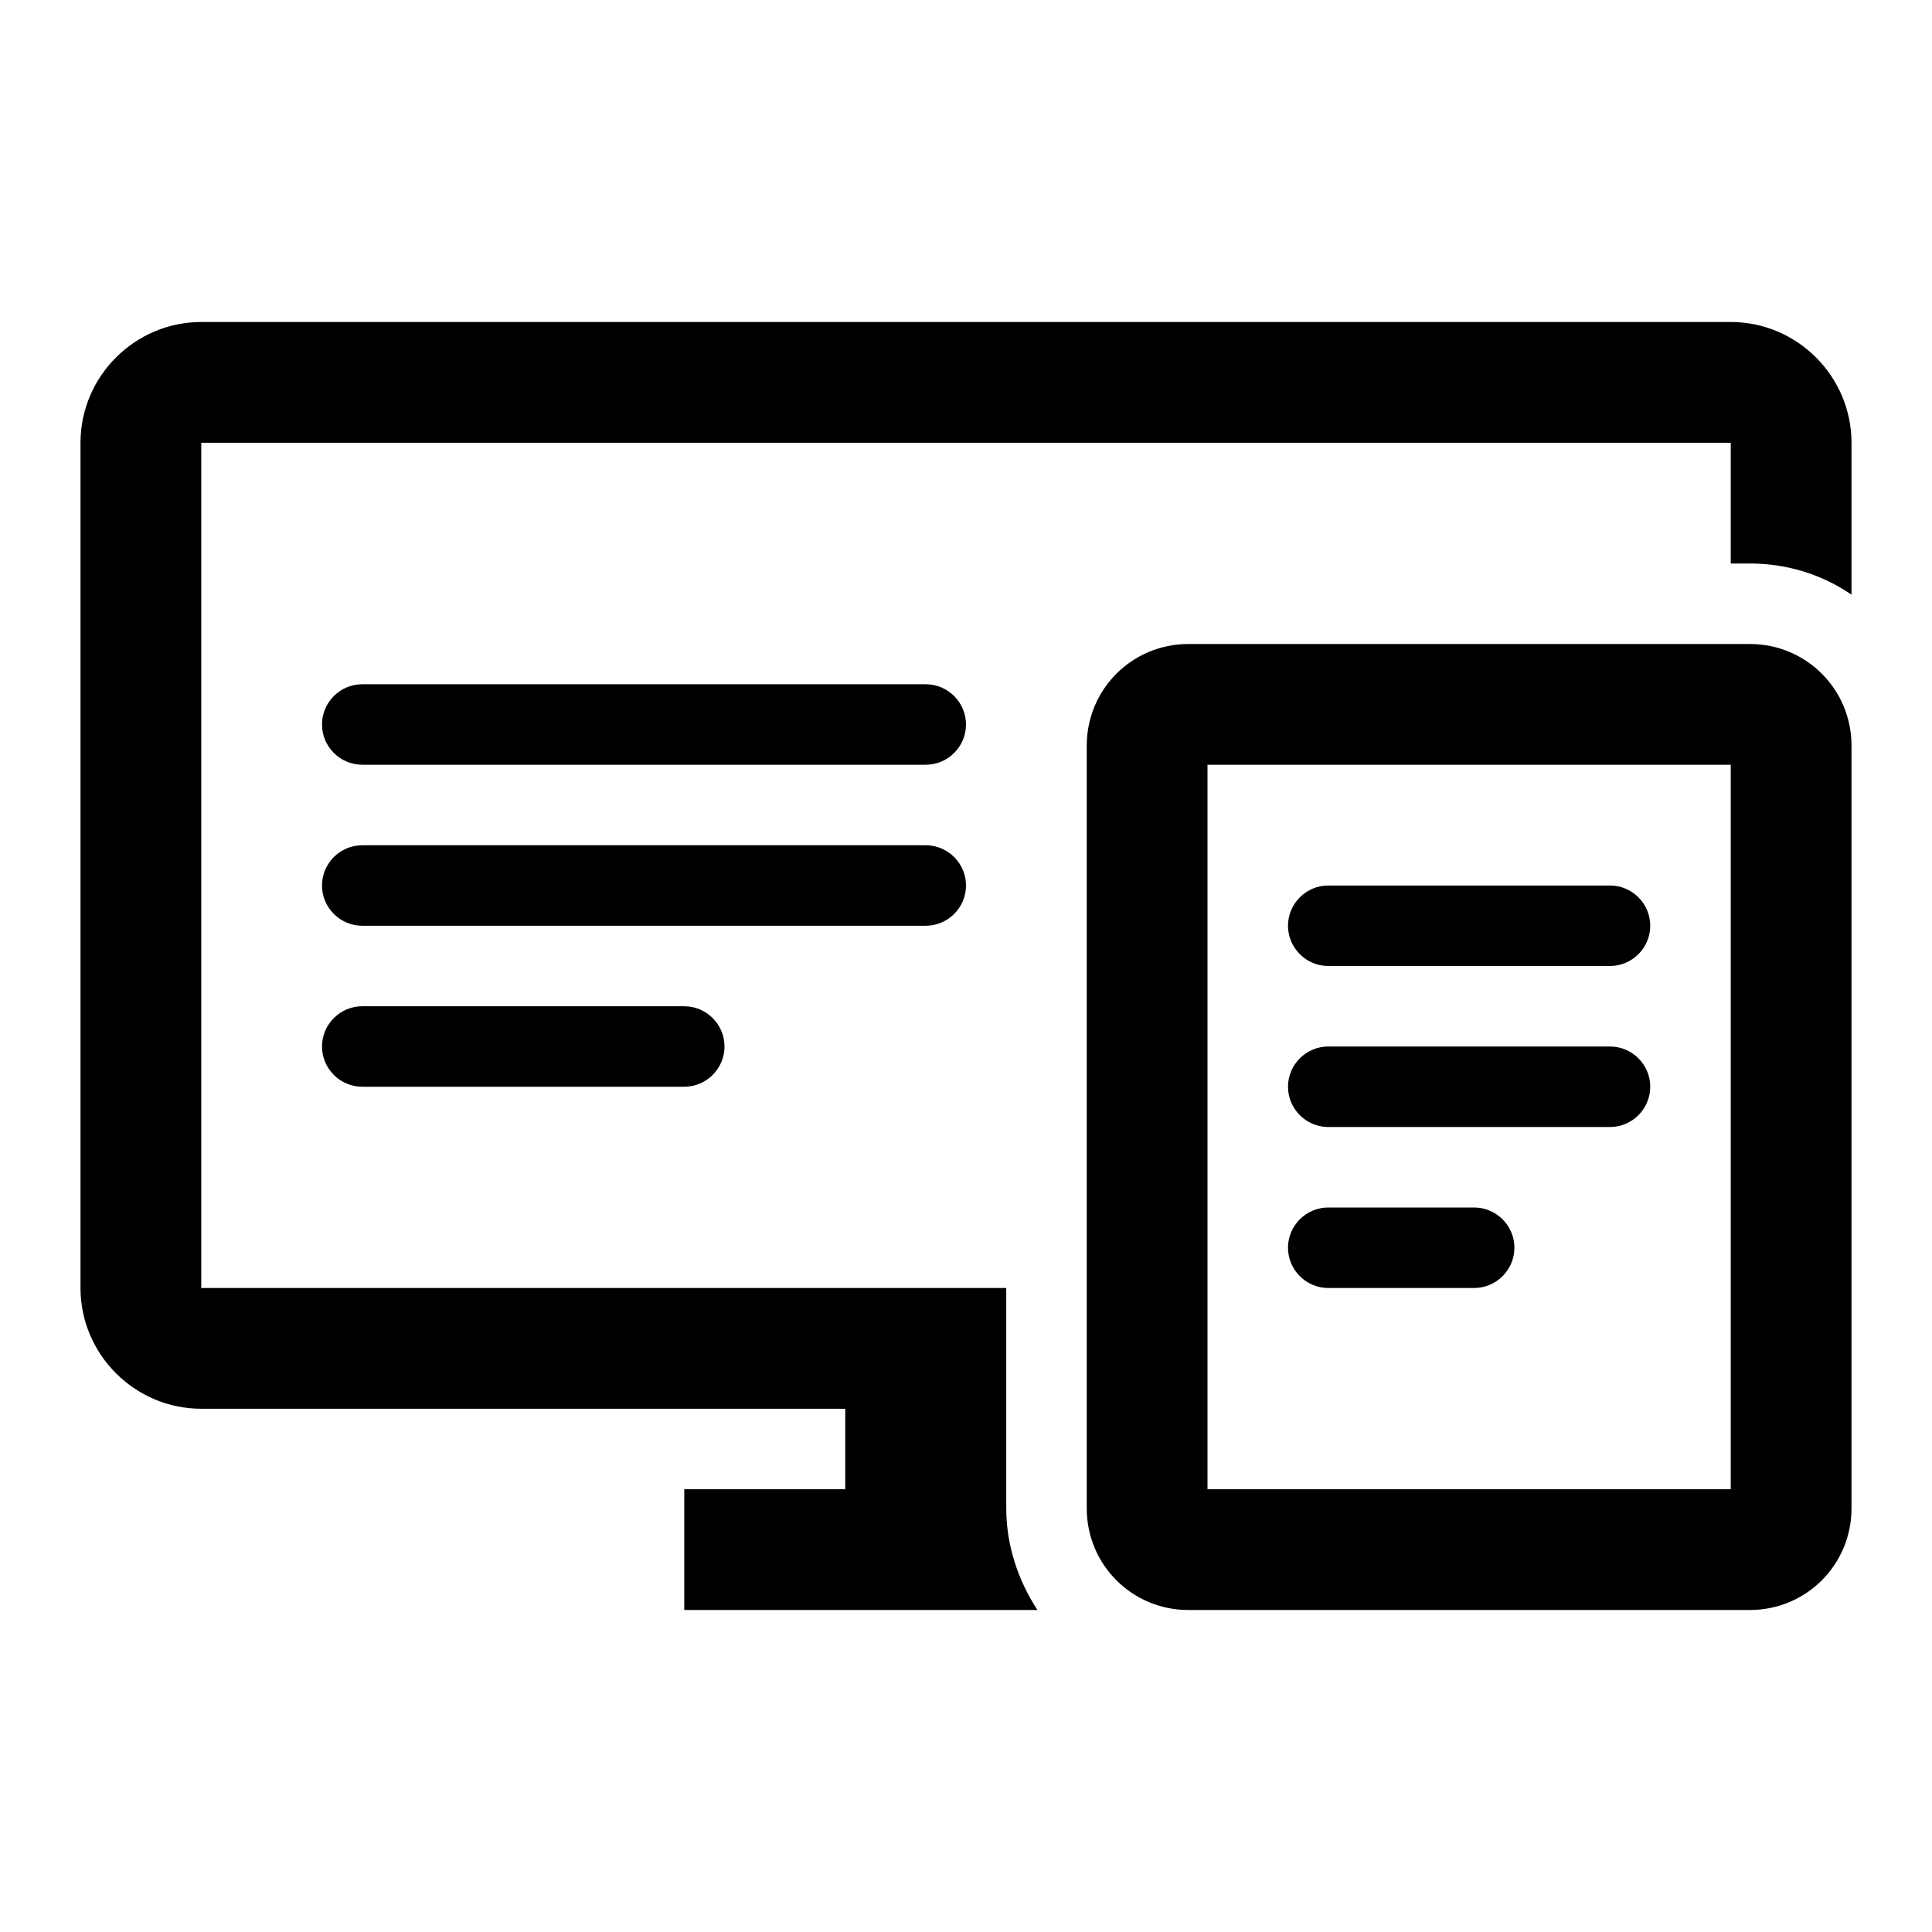 <svg xmlns="http://www.w3.org/2000/svg" xmlns:xlink="http://www.w3.org/1999/xlink" id="Ebene_1" x="0px" y="0px" width="192px" height="192px" viewBox="0 0 192 192" style="enable-background:new 0 0 192 192;" xml:space="preserve"><style type="text/css">	.st0{fill:none;}</style><rect class="st0" width="192" height="192"></rect><g>	<path d="M172,32H20c-6.6,0-12,5.4-12,12v84c0,6.6,5.4,12,12,12h64v8H68v12h35.1c-1.9-2.9-3.1-6.4-3.1-10.1V128H20V44h152v12h1.9  c3.7,0,7.2,1.1,10.1,3.1V44C184,37.4,178.6,32,172,32z"></path>	<path d="M173.9,64h-55.8c-5.6,0-10.1,4.5-10.1,10.1v75.8c0,5.6,4.5,10.1,10.1,10.1h55.8c5.6,0,10.1-4.5,10.1-10.1V74.1  C184,68.5,179.5,64,173.9,64z M172,148h-52V76h52V148z"></path>	<path d="M92,68H36c-2.2,0-4,1.8-4,4s1.8,4,4,4h56c2.2,0,4-1.8,4-4S94.2,68,92,68z"></path>	<path d="M96,88c0-2.2-1.8-4-4-4H36c-2.2,0-4,1.8-4,4s1.8,4,4,4h56C94.2,92,96,90.2,96,88z"></path>	<path d="M36,100c-2.2,0-4,1.8-4,4s1.8,4,4,4h32c2.2,0,4-1.8,4-4s-1.8-4-4-4H36z"></path>	<path d="M132,96h28c2.2,0,4-1.8,4-4s-1.8-4-4-4h-28c-2.2,0-4,1.8-4,4l0,0l0,0C128,94.2,129.8,96,132,96z"></path>	<path d="M132,112h28c2.2,0,4-1.8,4-4s-1.8-4-4-4h-28c-2.2,0-4,1.8-4,4l0,0l0,0C128,110.2,129.8,112,132,112z"></path>	<path d="M132,128h14.5c2.2,0,4-1.8,4-4s-1.8-4-4-4H132c-2.2,0-4,1.8-4,4l0,0l0,0C128,126.2,129.8,128,132,128z"></path></g></svg>